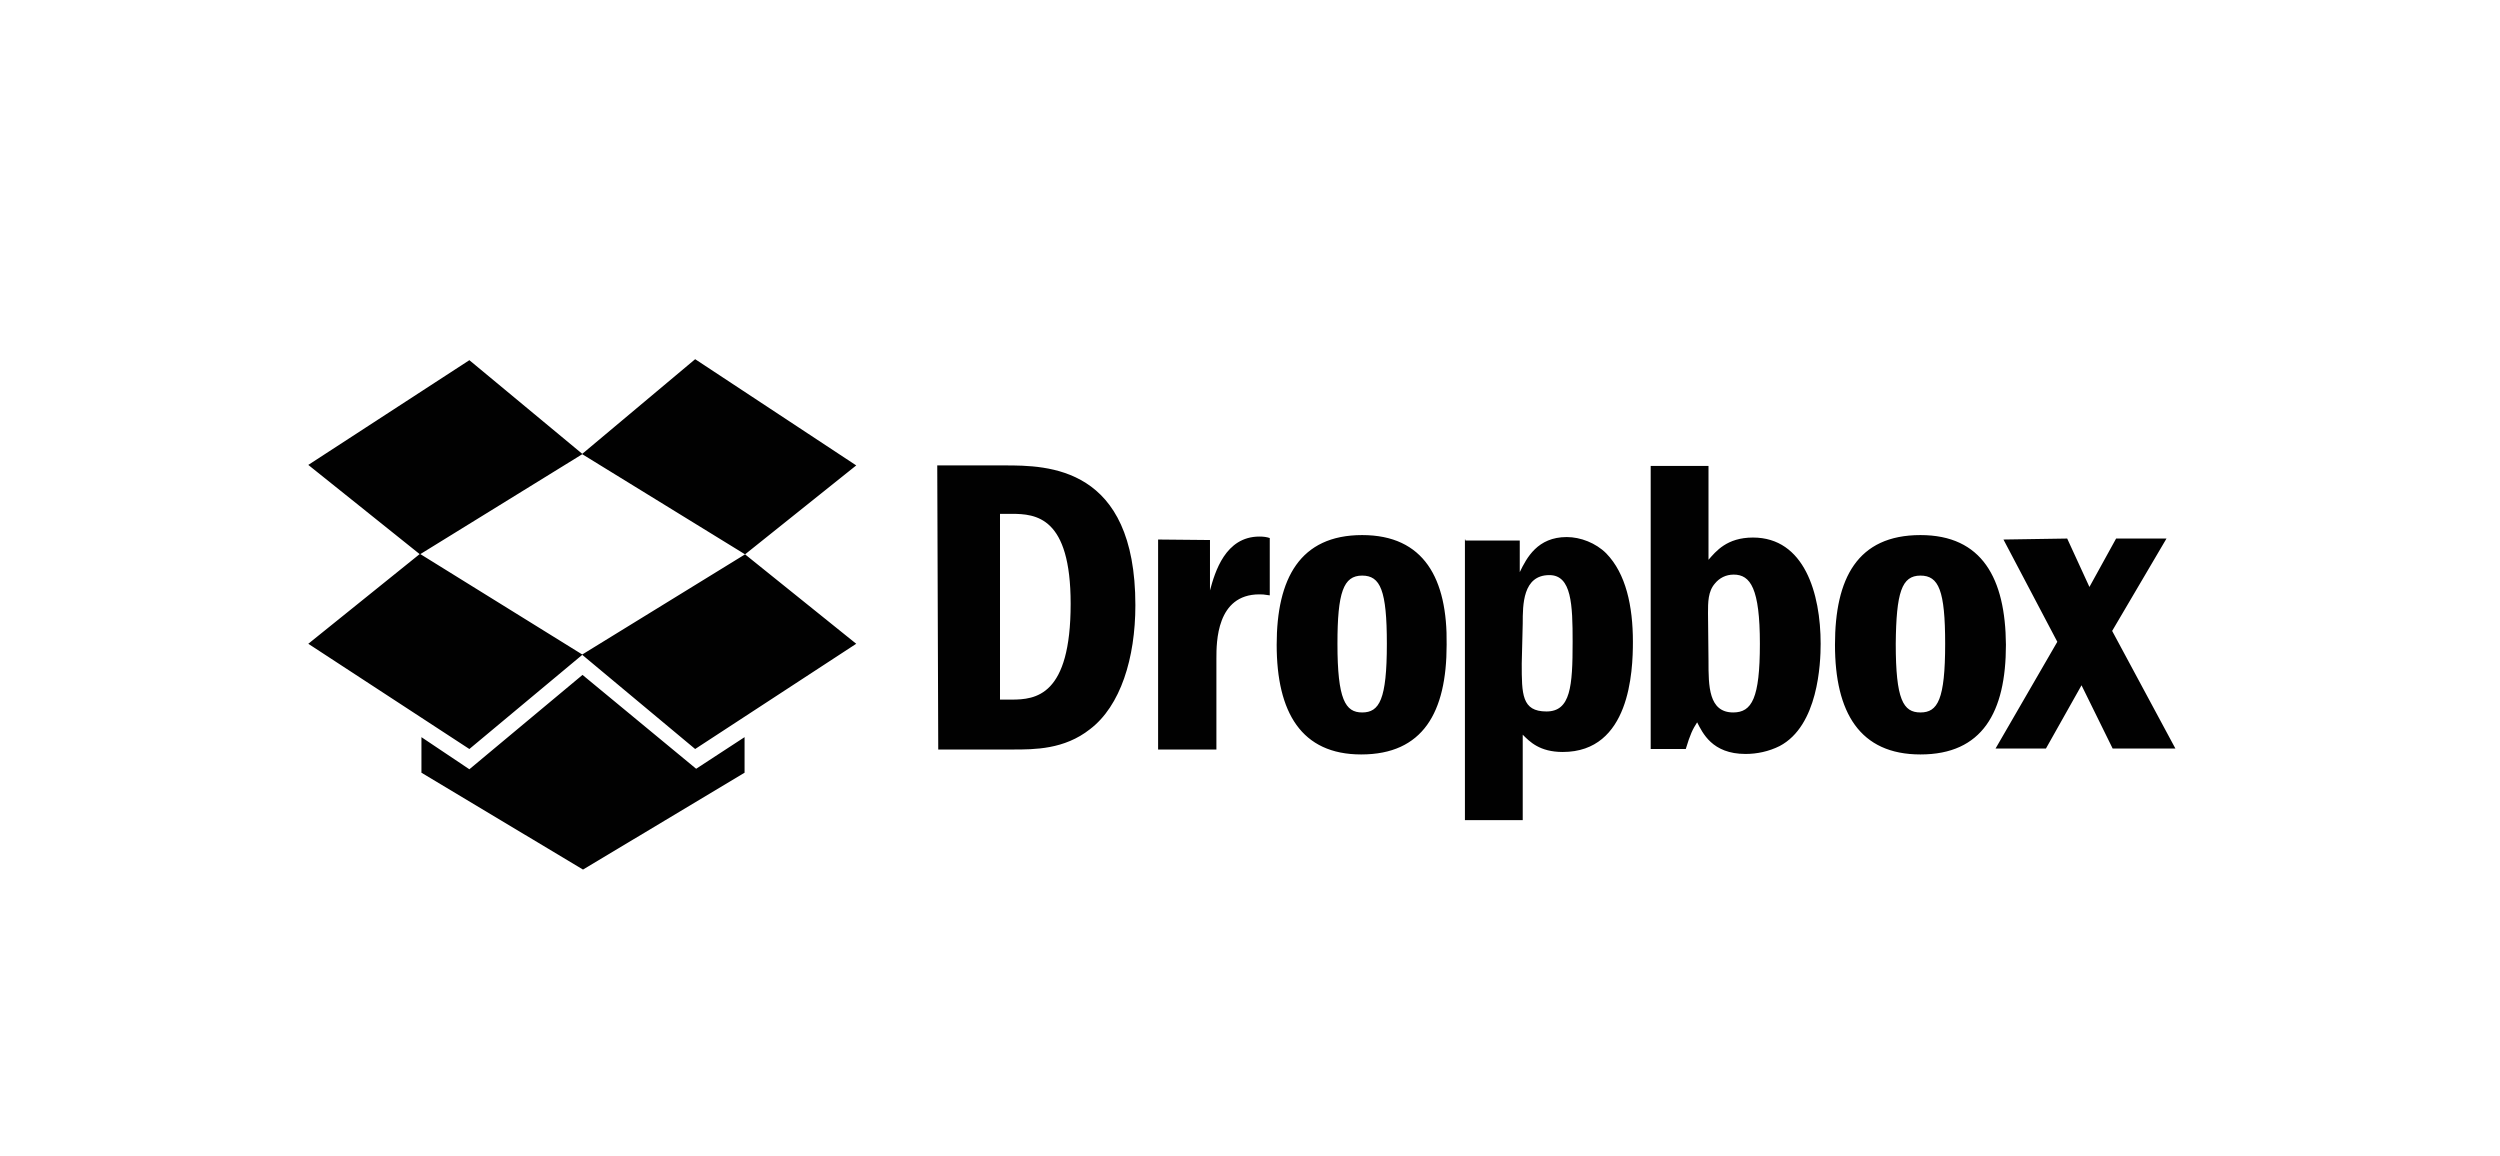 <?xml version="1.0" encoding="utf-8"?>
<!-- Generator: Adobe Illustrator 19.2.0, SVG Export Plug-In . SVG Version: 6.00 Build 0)  -->
<svg version="1.1" id="Layer_1" xmlns="http://www.w3.org/2000/svg" xmlns:xlink="http://www.w3.org/1999/xlink" x="0px" y="0px"
	 viewBox="0 0 506 234" style="enable-background:new 0 0 506 234;" xml:space="preserve">
<style type="text/css">
	.st0{fill:#010101;}
</style>
<g>
	<path class="st0" d="M95,72.9L62.4,94.1l22.6,18.1l32.9-20.3L95,72.9L95,72.9z M62.4,130.3L95,151.6l22.9-19.1l-32.9-20.4
		L62.4,130.3L62.4,130.3z M117.8,132.5l22.9,19.1l32.6-21.3l-22.5-18.1L117.8,132.5L117.8,132.5z M173.3,94.2l-32.6-21.5l-22.9,19.2
		l33,20.3L173.3,94.2z M117.9,136.6L95,155.7l-9.7-6.5v7.2L118,176l32.7-19.6v-7.2l-9.8,6.4L117.9,136.6L117.9,136.6z M189.9,151.7
		H205c4.4,0,10.4,0,15.6-4.1c6.2-4.7,9.2-14.4,9.2-25.1c0-28.2-17.8-28.3-26.5-28.3h-13.6L189.9,151.7L189.9,151.7z M202.4,104h2.3
		c5,0,12,0.6,12,18.2c0,18.7-7.1,19.4-12,19.4h-2.3V104z M234.4,109.2v42.5h11.8v-18.4c0-3.3,0-13,8.7-13c0.5,0,0.9,0,2.1,0.2v-11.6
		c-0.6-0.2-1.2-0.3-2.1-0.3c-6.9,0-9,7.2-10,10.9v-10.2L234.4,109.2L234.4,109.2z M275.7,108.3c-12.6,0-17.3,8.8-17.3,22.2
		c0,13.7,5,22.2,17.1,22.2c12.5,0,17.3-8.5,17.3-22.2C293,117.1,288.2,108.3,275.7,108.3 M275.7,116.5c3.7,0,5,3,5,13.8
		c0,11.3-1.5,13.9-5,13.9c-3.4,0-5-2.6-5-13.9C270.7,119.9,271.9,116.5,275.7,116.5L275.7,116.5z M296.5,109.2V166h11.7v-17.3
		c1.4,1.4,3.4,3.5,8.1,3.5c13.6,0,14.2-16.3,14.2-22.3c0-7.2-1.4-13.8-5.4-17.9c-2.1-2.1-5.2-3.3-8-3.3c-5.9,0-8.1,4.2-9.5,7.1v-6.4
		h-11V109.2L296.5,109.2z M308.2,126.2c0-3.8,0-9.8,5.4-9.8c4.5,0,4.7,6,4.7,13.5c0,9-0.4,14.1-5.3,14.1c-5,0-5-3.5-5-9.7
		L308.2,126.2L308.2,126.2z M334.1,94.2v57.4h7.1c0.9-3,1.4-4,2.3-5.4c1.1,2.1,3,6.4,9.8,6.4c2.3,0,4.7-0.5,6.9-1.6
		c7.8-4.1,8.3-16.7,8.3-20.7c0-10.2-3.3-21.5-13.7-21.5c-5.3,0-7.5,2.8-9,4.5v-19H334.1L334.1,94.2z M345.7,124.1c0-2.2,0-4.4,1.4-6
		c0.9-1.1,2.2-1.8,3.8-1.8c3.4,0,5.3,2.8,5.3,14c0,11-1.6,13.9-5.4,13.9c-5,0-5-5.4-5-10.4L345.7,124.1L345.7,124.1z M388.7,108.3
		c-12.8,0-17.3,8.8-17.3,22.2c0,13.7,5,22.2,17.3,22.2c12.5,0,17.3-8.5,17.3-22.2C405.9,117.1,401.2,108.3,388.7,108.3 M388.7,116.5
		c3.7,0,5,3,5,13.8c0,11.3-1.5,13.9-5,13.9s-5-2.6-5-13.9C383.8,119.9,384.9,116.5,388.7,116.5L388.7,116.5L388.7,116.5z
		 M405.5,109.2l10.9,20.7l-12.5,21.6h10.2l7.2-12.8l6.3,12.8h12.7l-12.8-23.8l11-18.7h-10.2l-5.4,9.8l-4.5-9.8L405.5,109.2
		L405.5,109.2L405.5,109.2z"/>
</g>
</svg>
